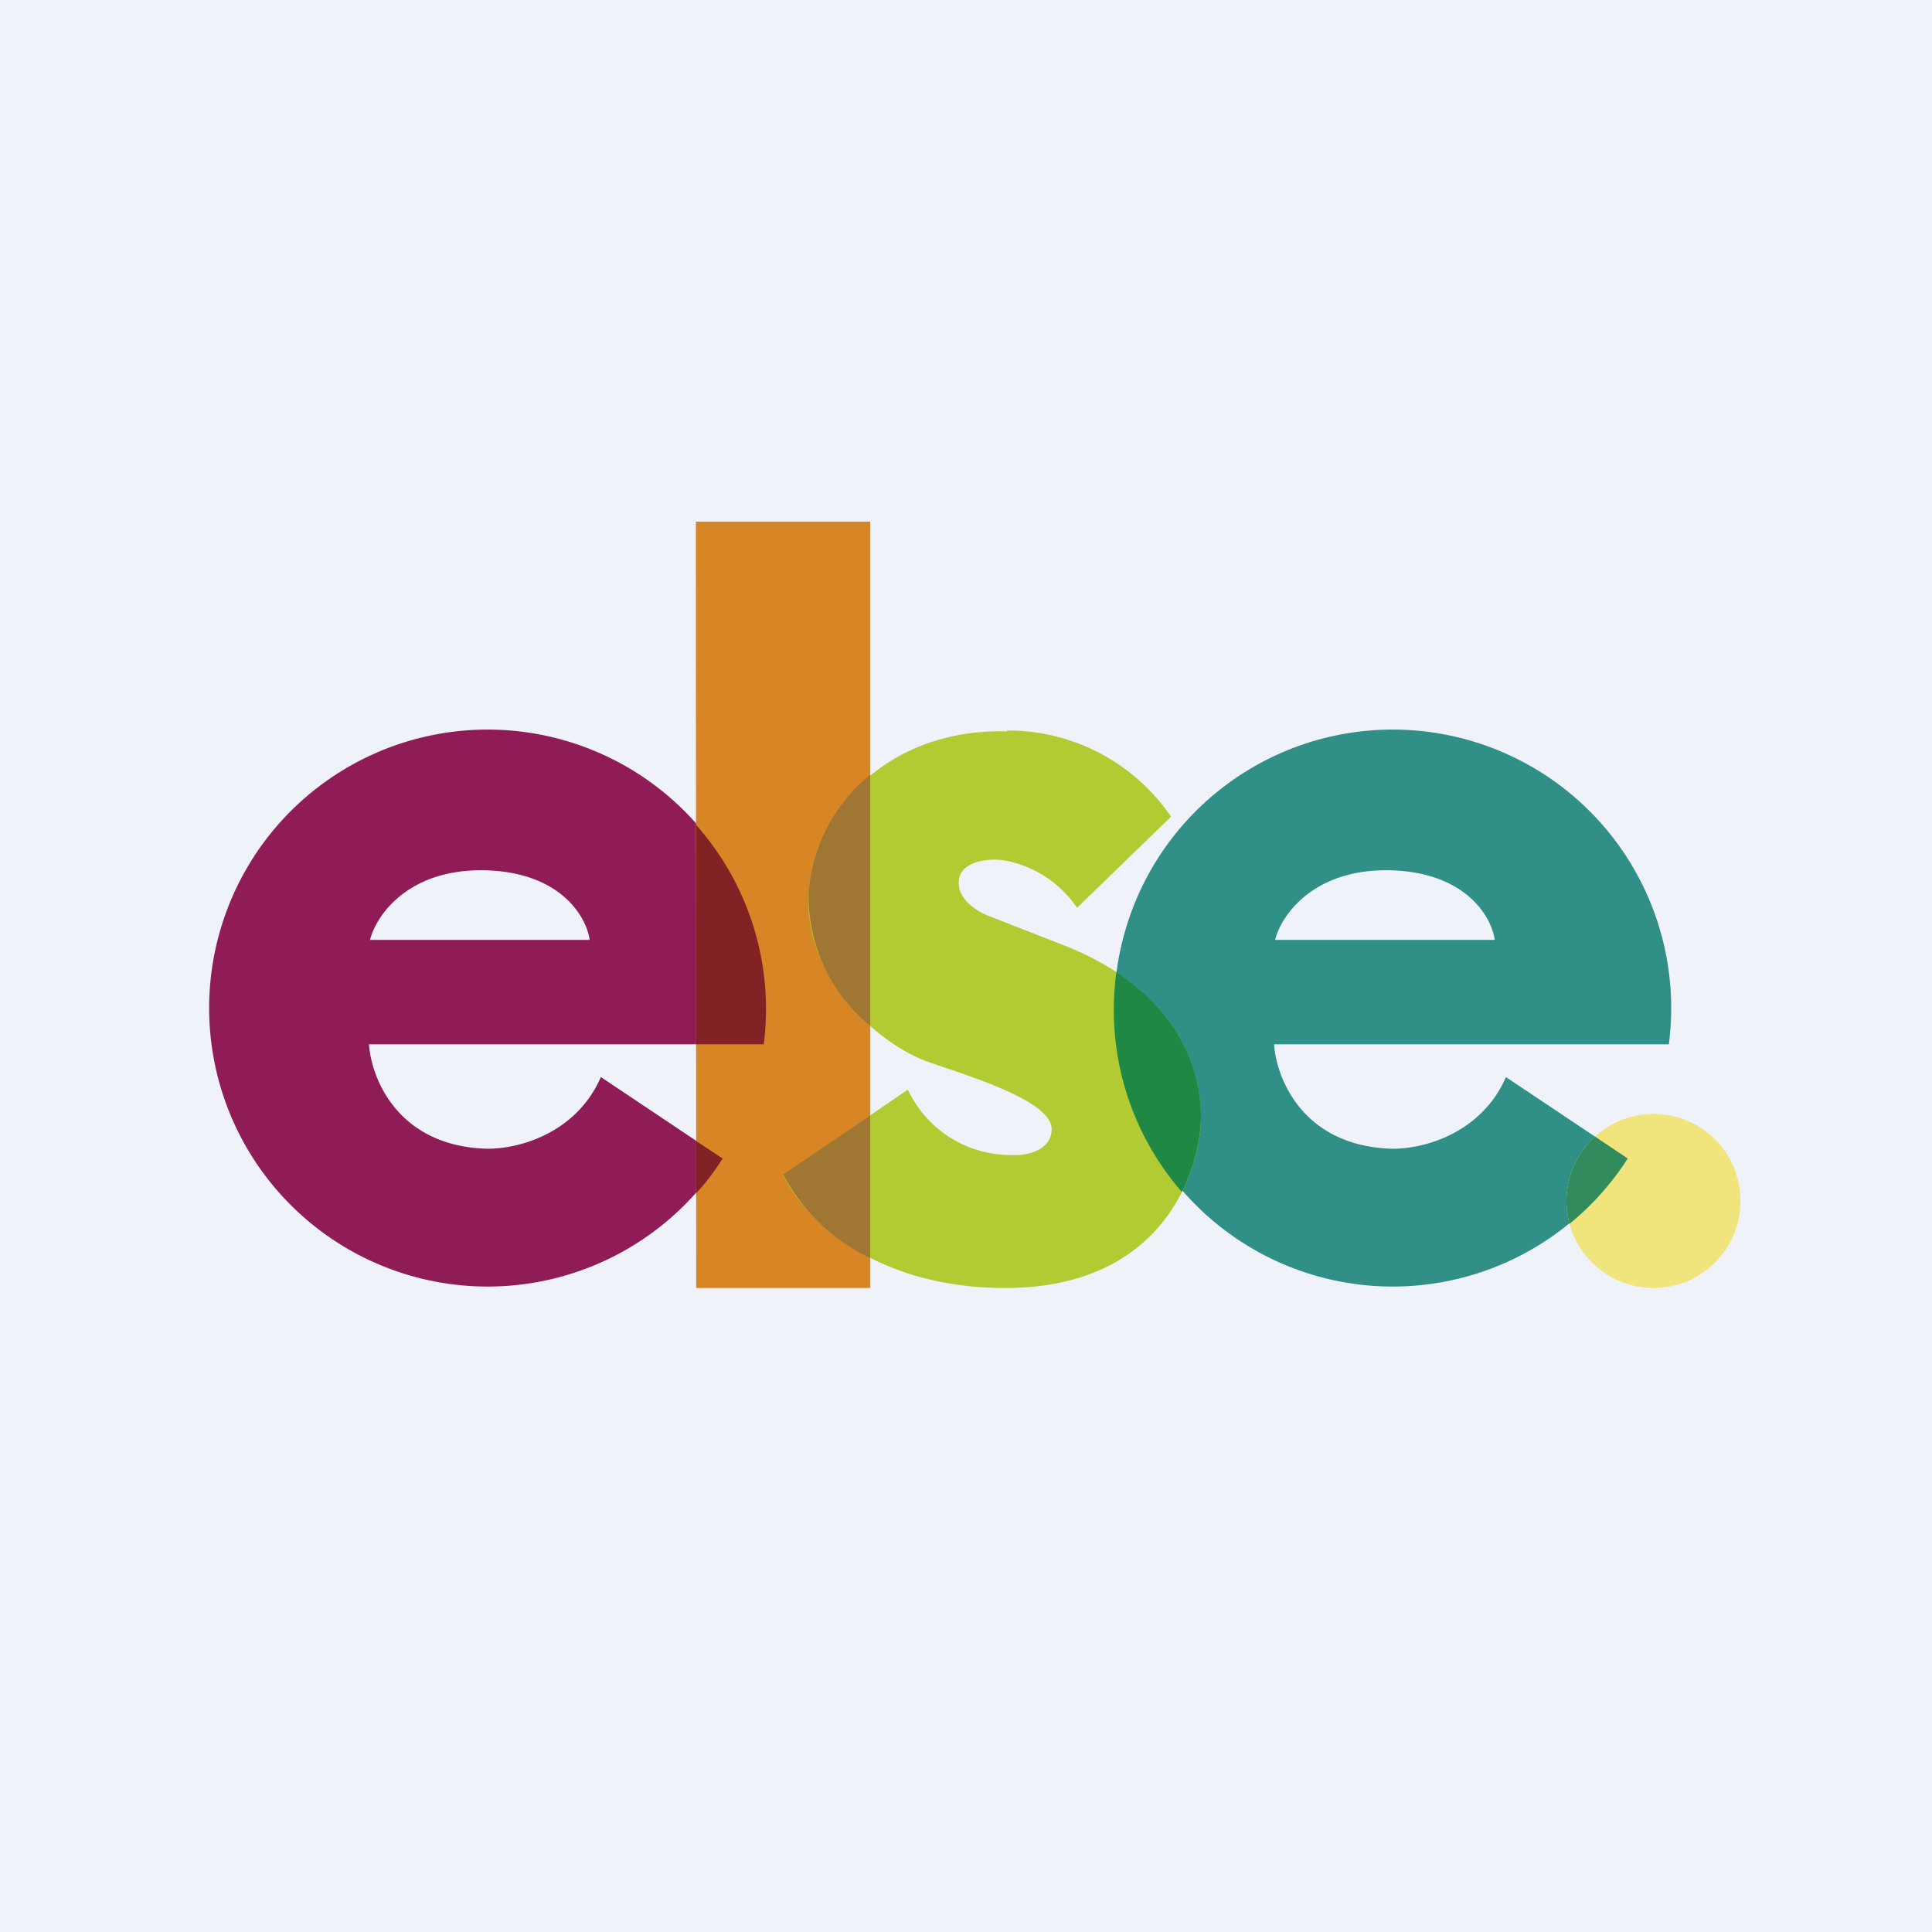 <?xml version="1.0" encoding="UTF-8"?>
<!-- generated by Finnhub -->
<svg viewBox="0 0 55.5 55.5" xmlns="http://www.w3.org/2000/svg">
<path d="M 0,0 H 55.5 V 55.5 H 0 Z" fill="rgb(239, 242, 248)"/>
<path d="M 20.75,33.265 A 8,8 0 1,1 21.94,30 H 10.6 C 10.66,30.94 11.4,32.93 14,33 C 15.04,33 16.6,32.47 17.26,30.94 L 20.76,33.28 Z M 13.92,25 C 16.12,25.05 16.85,26.35 16.94,27 H 10.63 C 10.8,26.31 11.71,24.96 13.92,25 Z" fill="rgb(143, 28, 86)" fill-rule="evenodd"/>
<path d="M 46.75,33.265 A 8,8 0 1,1 47.94,30 H 36.6 C 36.66,30.94 37.4,32.93 40,33 C 41.04,33 42.6,32.47 43.26,30.94 L 46.76,33.28 Z M 39.92,25 C 42.12,25.05 42.85,26.35 42.94,27 H 36.63 C 36.8,26.31 37.71,24.96 39.92,25 Z" fill="rgb(48, 143, 134)" fill-rule="evenodd"/>
<path d="M 19.99,14.985 H 25 V 37 H 20 Z" fill="rgb(216, 133, 38)"/>
<path d="M 19.99,34.285 C 20.28,33.98 20.53,33.64 20.76,33.28 L 20,32.78 V 34.29 Z M 20,30 V 23.7 A 7.97,7.97 0 0,1 21.94,30 H 20 Z" fill="rgb(131, 34, 37)"/>
<path d="M 28.93,20.985 A 5.67,5.67 0 0,1 33.64,23.46 L 30.94,26.08 A 3.2,3.2 0 0,0 28.81,24.71 C 28.45,24.66 27.54,24.71 27.54,25.36 C 27.54,25.89 28.14,26.22 28.45,26.33 L 30.42,27.1 C 33.86,28.4 34.48,30.72 34.5,32.05 C 34.52,33.38 33.59,37.06 28.75,37 C 24.88,36.95 22.97,34.81 22.5,33.75 L 26.08,31.3 A 3.26,3.26 0 0,0 29.08,33.18 C 29.45,33.2 30.18,33.08 30.21,32.46 C 30.24,31.7 28.31,31.06 26.76,30.54 C 25.2,30.02 23.05,28.04 23.23,25.61 C 23.42,23.18 25.6,20.92 28.93,21.01 Z" fill="rgb(178, 203, 50)"/>
<path d="M 32.06,27.915 C 34.07,29.23 34.49,30.97 34.5,32.05 C 34.5,32.55 34.38,33.39 33.95,34.24 A 7.97,7.97 0 0,1 32.07,27.93 Z" fill="rgb(30, 136, 68)"/>
<path d="M 24.99,22.265 A 4.82,4.82 0 0,0 23.23,25.61 A 4.8,4.8 0 0,0 25,29.47 V 22.28 Z M 25,32.04 V 36.14 A 5.46,5.46 0 0,1 22.5,33.74 L 25,32.04 Z" fill="rgb(159, 118, 50)"/>
<circle cx="47.5" cy="34.5" r="2.5" fill="rgb(240, 229, 124)"/>
<path d="M 45.09,35.155 A 8.04,8.04 0 0,0 46.76,33.28 L 45.82,32.65 A 2.5,2.5 0 0,0 45.09,35.17 Z" fill="rgb(50, 139, 92)"/>
</svg>
